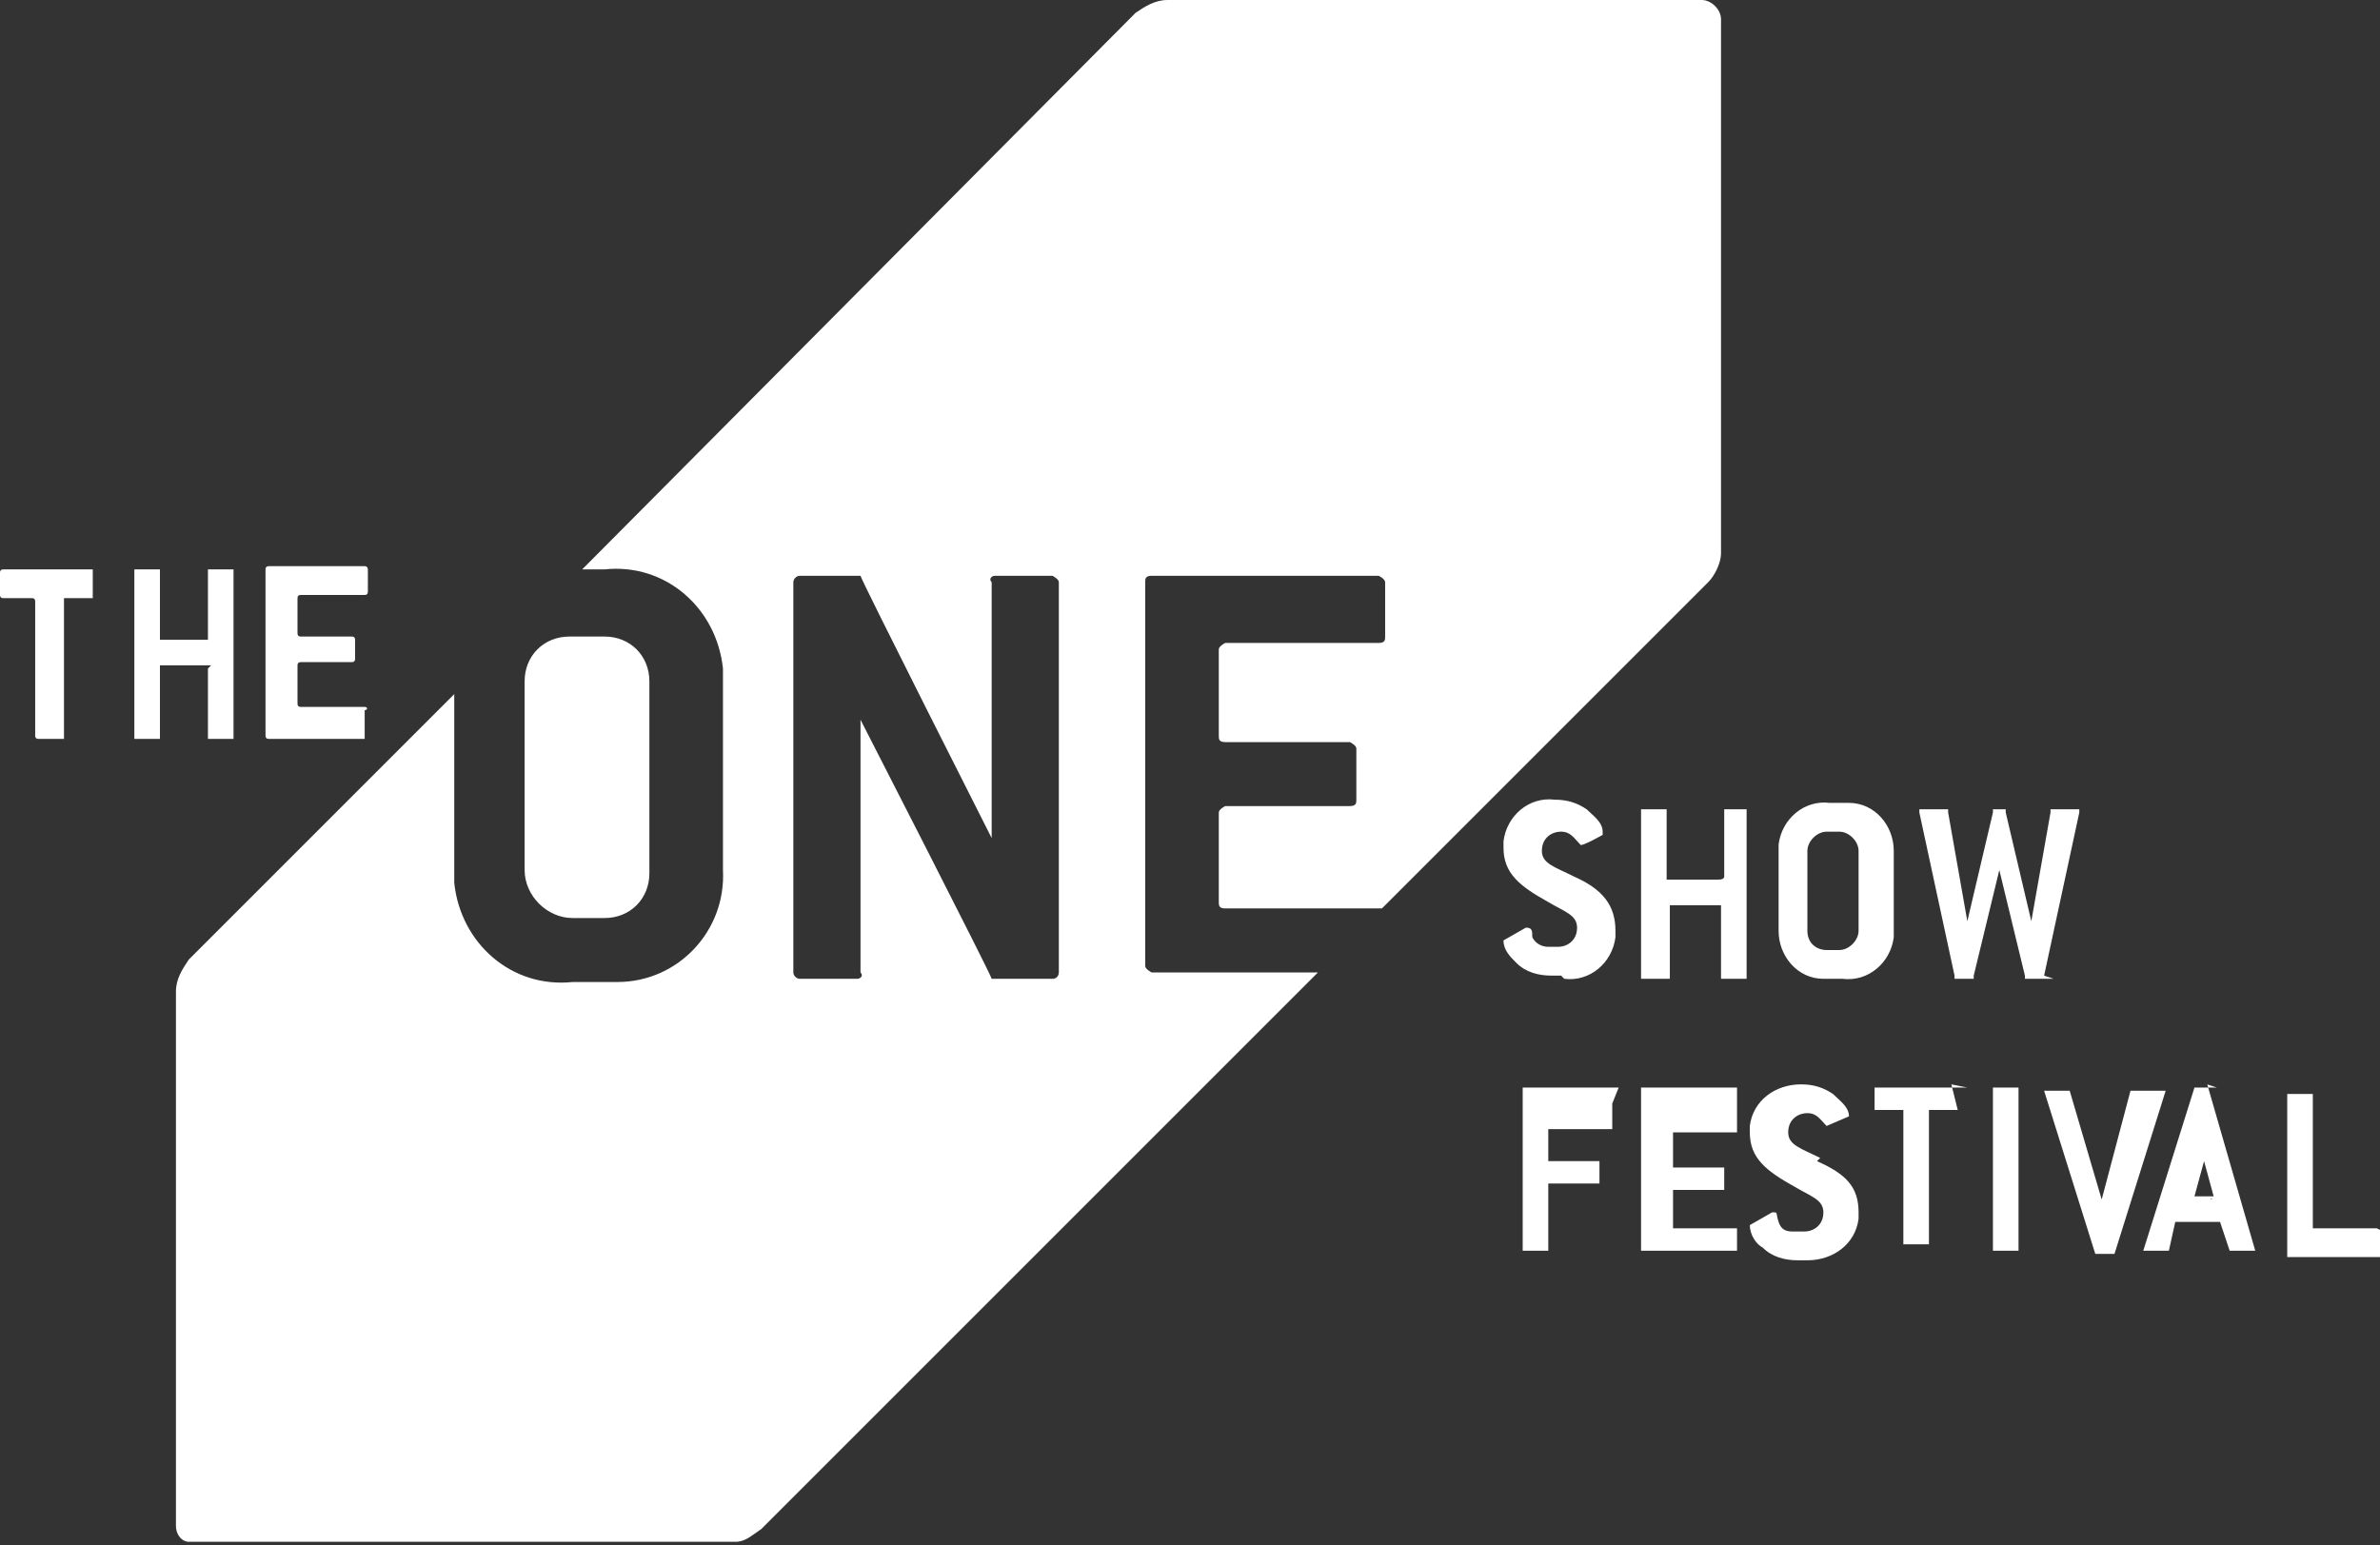 <?xml version="1.0" encoding="UTF-8"?>
<svg xmlns="http://www.w3.org/2000/svg" version="1.1" viewBox="0 0 74.4 48.3">
  <rect x="0" y="0" width="74.4" height="48.3" fill="#333333" stroke="none"/>
  <!-- Generator: Adobe Illustrator 28.7.1, SVG Export Plug-In . SVG Version: 1.2.0 Build 142)  -->
  <g>
    <g id="Layer_1">
      <path d="M53.8,17.3V.6c0-.3-.3-.6-.6-.6h-16.7c-.4,0-.7.2-1,.4l-17.3,17.4h.7c1.9-.2,3.5,1.2,3.7,3.1v6.3c.1,1.9-1.4,3.5-3.3,3.5h-1.4c-1.9.2-3.5-1.2-3.7-3.1v-5.9l-8.3,8.3c-.2.3-.4.6-.4,1v16.7c0,.3.2.5.4.5h17.1c.3,0,.5-.2.8-.4l17.4-17.4h-5.2c0,0-.2-.1-.2-.2v-12c0-.1,0-.2.2-.2h7.1c0,0,.2.1.2.2h0v1.7c0,.1,0,.2-.2.2h-4.8c0,0-.2.1-.2.2v2.7c0,.1,0,.2.2.2h3.9c0,0,.2.1.2.2v1.6c0,.1,0,.2-.2.2h-3.9c0,0-.2.1-.2.2v2.8c0,.1,0,.2.2.2h4.9l10.2-10.2c.2-.2.4-.6.4-.9ZM32.9,30.6h-1.9c0-.1-4.1-8.1-4.1-8.1v7.9c.1.1,0,.2-.1.2h-1.8c-.1,0-.2-.1-.2-.2v-12.2c0-.1.1-.2.2-.2h1.9c0,.1,4.1,8.2,4.1,8.2v-8c-.1-.1,0-.2.1-.2h1.8c0,0,.2.1.2.2h0v12.2c0,0,0,.2-.2.2ZM6.5,20.9v2.1q0,.1,0,.1h.8q0,0,0-.1v-5.1q0-.1,0-.1h-.8q0,0,0,.1v2q0,.1,0,.1h-1.5q0,0,0-.1v-2s0-.1,0-.1h-.8q0,0,0,.1v5.1q0,.1,0,.1h.8q0,0,0-.1v-2.1q0-.1,0-.1h1.6ZM48.9,30.6c.8.1,1.5-.5,1.6-1.3v-.2c0-.8-.4-1.3-1.3-1.7-.6-.3-1-.4-1-.8s.3-.6.6-.6h0c.3,0,.4.2.6.4h0c0,.1.7-.3.7-.3,0,0,0,0,0-.1,0-.3-.3-.5-.5-.7-.3-.2-.6-.3-1-.3h0c-.8-.1-1.5.5-1.6,1.3v.2c0,.8.5,1.2,1.4,1.7.5.3.9.4.9.8s-.3.6-.6.6h-.3c-.2,0-.4-.1-.5-.3,0-.2,0-.3-.2-.3h0l-.7.4h0c0,.3.2.5.4.7.3.3.7.4,1.1.4h.3ZM57,30.6h.6c.8.1,1.5-.5,1.6-1.3v-2.7c0-.8-.6-1.5-1.4-1.5h-.6c-.8-.1-1.5.5-1.6,1.3v2.7c0,.8.6,1.5,1.4,1.5ZM56.5,29.1v-2.5c0-.3.3-.6.6-.6h.4c.3,0,.6.3.6.6h0v2.5c0,.3-.3.6-.6.6h-.4c-.3,0-.6-.2-.6-.6h0ZM50.6,34h-3q0,0,0,0v5.1q0,0,0,0h.8q0,0,0,0v-2.1q0,0,0,0h1.6q0,0,0,0v-.7q0,0,0,0h-1.6q0,0,0,0v-1q0,0,0,0h2q0,0,0,0v-.8s0,0,0,0h0ZM17.9,28.7h1c.8,0,1.4-.6,1.4-1.4h0v-6c0-.8-.6-1.4-1.4-1.4h-1.1c-.8,0-1.4.6-1.4,1.4h0v5.9c0,.8.7,1.5,1.5,1.5ZM11.4,23q.1,0,0,0v-.8c.1,0,.1-.1,0-.1h-2q-.1,0-.1-.1v-1.2q0-.1.1-.1h1.6q.1,0,.1-.1v-.6q0-.1-.1-.1h-1.6q-.1,0-.1-.1v-1.1q0-.1.1-.1h2q.1,0,.1-.1v-.7s0-.1-.1-.1h-3q-.1,0-.1.1v5.2q0,.1.1.1h3ZM3,17.8H.1q-.1,0-.1.1v.7q0,.1.1.1h.9q.1,0,.1.1v4.2q0,.1.1.1h.8v-4.3q0-.1,0-.1h.9q0,0,0-.1v-.8h0ZM63.9,30.5l1.1-5.1h0s0-.1,0-.1h-.9s0,0,0,.1l-.6,3.4-.8-3.4s0-.1,0-.1h-.4q0,0,0,.1l-.8,3.4-.6-3.4s0-.1,0-.1h-.9q0,0,0,.1h0l1.1,5.1s0,.1,0,.1h.6q0,0,0-.1l.8-3.3.8,3.3s0,.1,0,.1h.9ZM69.3,34s-.1,0,0,0h-.7s0,0,0,0l-1.6,5.1h0s0,0,0,0h.8s0,0,0,0l.2-.9h1.4l.3.9s0,0,0,0h.8q0,0,0,0h0l-1.5-5.2ZM69.2,37.4h-.6q0,0,0,0h0l.3-1.1s0-.2,0-.5h0c0,.3,0,.4,0,.5l.3,1.1h-.1c.1.1,0,.1,0,.1ZM67.6,34.1q0,0,0,0h-1q0,0,0,0l-.9,3.4-1-3.4s0,0,0,0h-.8q0,0,0,0h0l1.6,5.1s0,0,0,0h.6s0,0,0,0l1.6-5.1h0ZM74.3,38.4h-2q0,0,0,0v-4.2s0,0,0,0h-.8q0,0,0,0v5.1q0,0,0,0h3q0,0,0,0v-.8h0ZM53.9,25.3q-.1,0,0,0v2.1q0,.1-.2.1h-1.6q0,0,0-.1v-2s0-.1,0-.1h-.8q0,0,0,.1v5.1q0,.1,0,.1h.9q0,0,0-.1v-2.1q0-.1,0-.1h1.6q0,0,0,.1v2.1q0,.1,0,.1h.8q0,0,0-.1v-5.1q0-.1,0-.1h-.9ZM54.3,34h-3q0,0,0,0v5.1q0,0,0,0h3q0,0,0,0v-.7s0,0,0,0h-2q0,0,0,0v-1.2q0,0,0,0h1.6q0,0,0,0v-.7q0,0,0,0h-1.6q0,0,0,0v-1.1q0,0,0,0h2q0,0,0,0v-.7s0,0,0,0h0ZM56.9,36.2c-.6-.3-1-.4-1-.8s.3-.6.6-.6h0c.3,0,.4.2.6.4h0c0,0,.7-.3.7-.3,0,0,0,0,0,0,0-.3-.3-.5-.5-.7-.3-.2-.6-.3-1-.3h0c-.8,0-1.5.5-1.6,1.3v.2c0,.8.5,1.2,1.4,1.7.5.3.9.4.9.8s-.3.6-.6.6h-.3c-.2,0-.4,0-.5-.3s0-.3-.2-.3h0l-.7.4h0c0,.3.2.6.4.7.3.3.7.4,1.1.4h.3c.8,0,1.5-.5,1.6-1.3v-.2c0-.8-.4-1.2-1.3-1.6ZM61.5,34h-2.9q0,0,0,0v.7q0,0,0,0h.9q0,0,0,0v4.2q0,0,0,0h.8q0,0,0,0v-4.2q0,0,0,0h.9q0,0,0,0l-.2-.8q0,0,0,0c0,0,0,0,0,0ZM63.1,34h-.8q0,0,0,0v5.1q0,0,0,0h.8q0,0,0,0v-5.2s0,0,0,0h0Z" fill="#fff"/>
    </g>
  </g>
</svg>